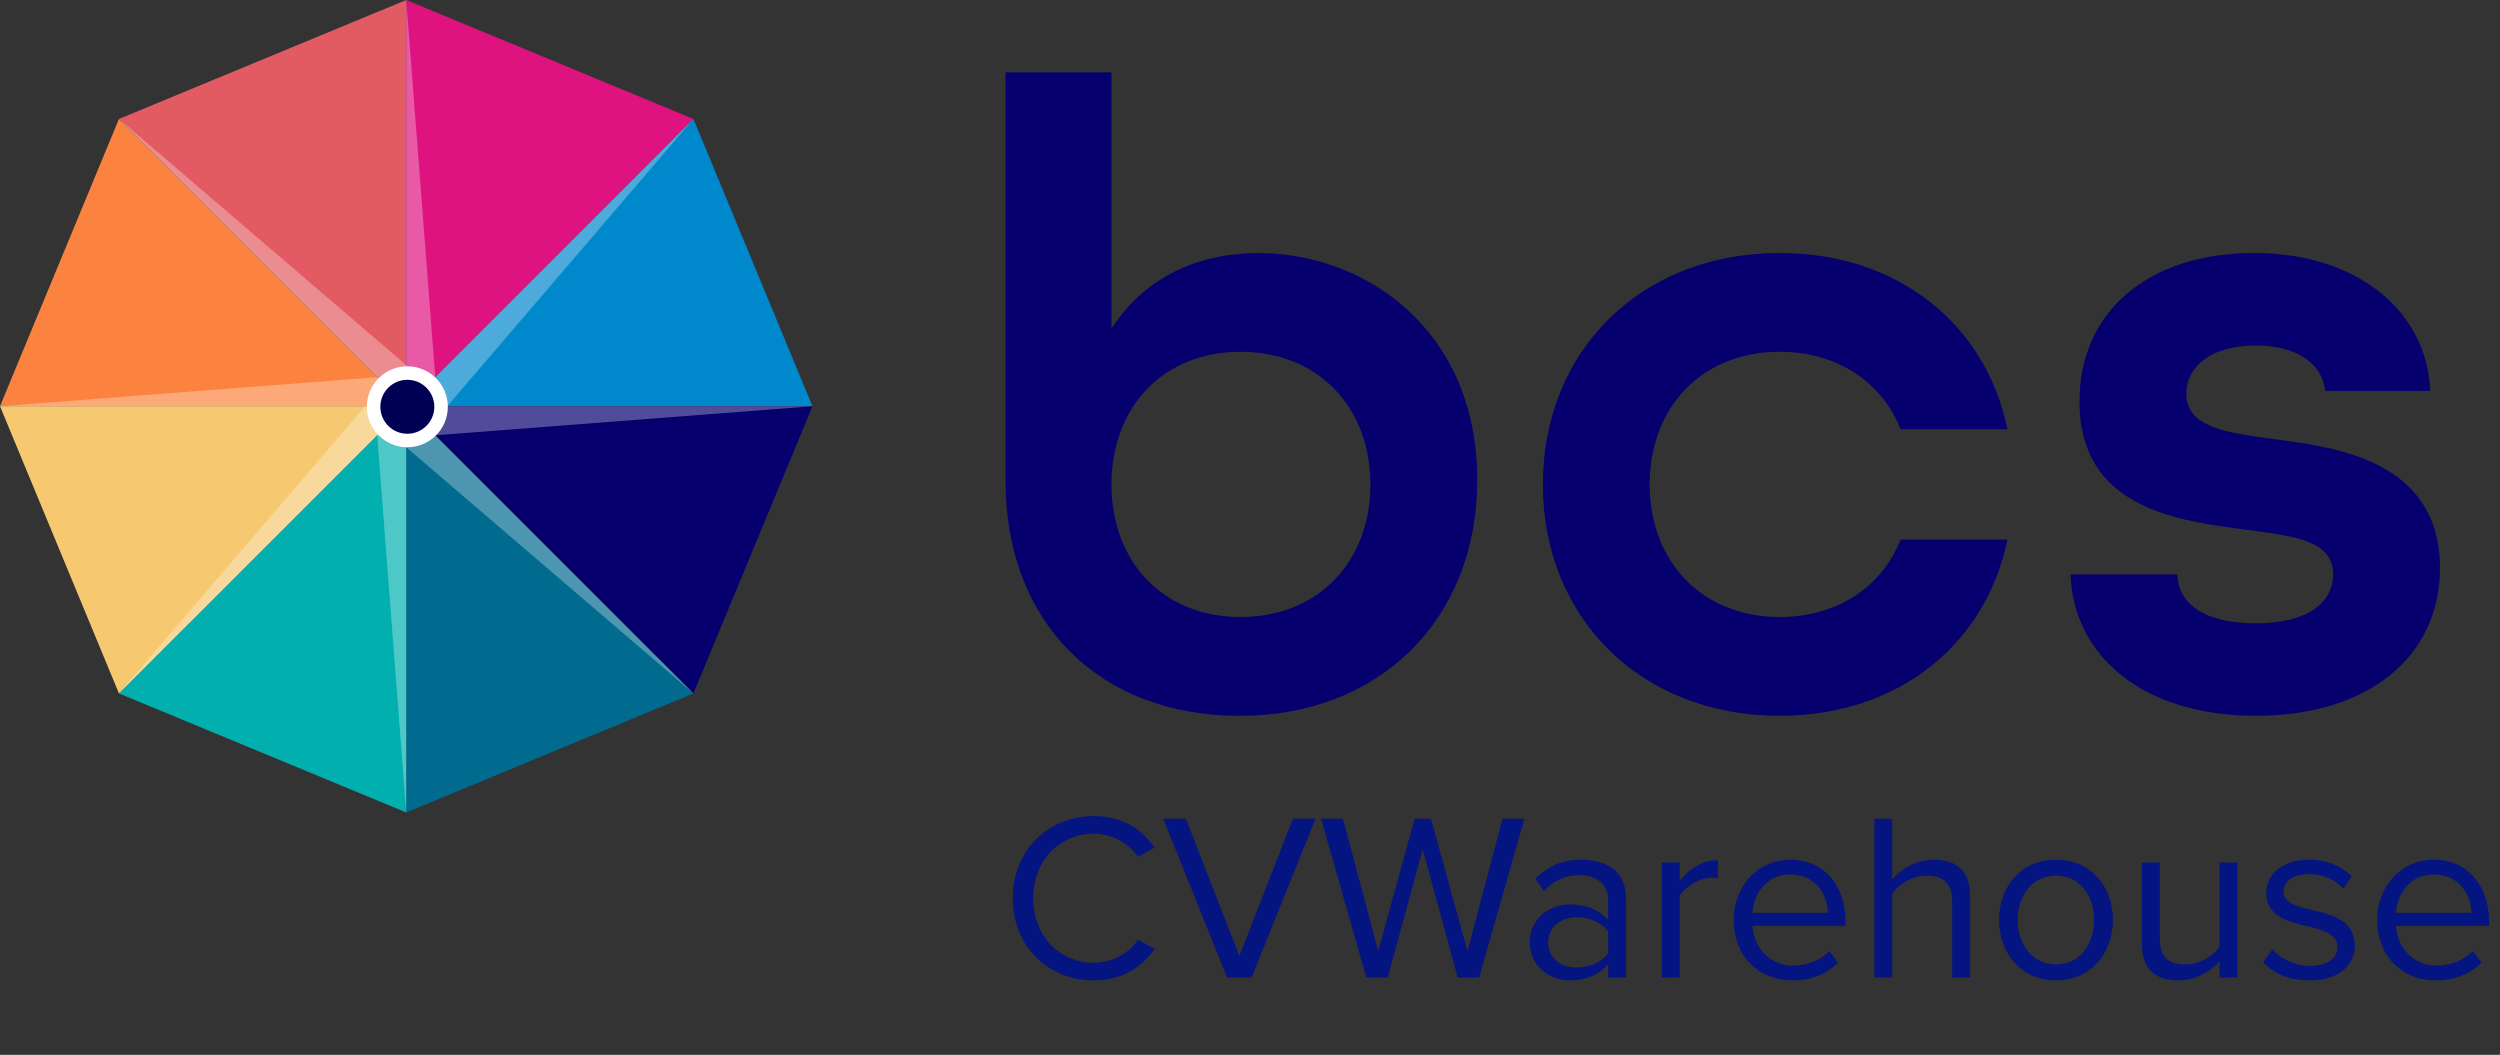 <?xml version="1.0" encoding="UTF-8"?>
<svg id="Laag_2" data-name="Laag 2" xmlns="http://www.w3.org/2000/svg" viewBox="0 0 315.03 132.93">
  <rect x="0" y="0" width="315.03" height="132.93" fill="#333333" stroke="none"/>
  <defs>
    <style>
      .cls-1 {
        fill: #08c;
      }

      .cls-1, .cls-2, .cls-3, .cls-4, .cls-5, .cls-6, .cls-7, .cls-8, .cls-9, .cls-10, .cls-11 {
        stroke-width: 0px;
      }

      .cls-2 {
        fill: #000054;
      }

      .cls-3 {
        fill: #041480;
      }

      .cls-4 {
        fill: #02afaf;
      }

      .cls-12 {
        opacity: .3;
      }

      .cls-5 {
        fill: #e35b62;
      }

      .cls-6 {
        fill: #fc833f;
      }

      .cls-7 {
        fill: #de1380;
      }

      .cls-8 {
        fill: #006a8f;
      }

      .cls-9 {
        fill: #05006e;
      }

      .cls-13 {
        isolation: isolate;
      }

      .cls-10 {
        fill: #f6c970;
      }

      .cls-11 {
        fill: #fff;
      }
    </style>
  </defs>
  <g id="Laag_2-2" data-name="Laag 2-2">
    <g id="Layer_1" data-name="Layer 1">
      <g>
        <path class="cls-9" d="M126.71,60.59V9.12h13.35v32.3c3.93-6.17,10.54-9.53,18.5-9.53,13.46,0,27.59,9.64,27.59,28.6,0,17.61-12.34,29.72-29.94,29.72s-29.5-11.66-29.5-29.61h0ZM172.69,61.04c0-9.76-6.62-16.71-16.37-16.71s-16.26,6.95-16.26,16.71,6.5,16.71,16.26,16.71,16.37-6.95,16.37-16.71Z"/>
        <path class="cls-9" d="M194.42,61.04c0-16.82,12.34-29.16,29.83-29.16,15.03,0,26.02,9.08,28.71,22.21h-13.46c-2.36-5.94-7.96-9.76-15.25-9.76-9.76,0-16.37,6.95-16.37,16.71s6.62,16.71,16.37,16.71c7.29,0,12.9-3.81,15.25-9.76h13.46c-2.69,13.12-13.68,22.21-28.71,22.21-17.5,0-29.83-12.34-29.83-29.16Z"/>
        <path class="cls-9" d="M260.91,72.37h13.46c.11,3.7,3.36,6.17,9.87,6.17,6.84,0,9.76-2.8,9.76-6.17,0-4.26-4.93-4.82-10.88-5.61-8.52-1.12-21.08-2.58-21.08-16.15,0-11.33,8.64-18.73,21.98-18.73s21.87,7.63,22.21,17.38h-13.23c-.34-3.36-3.48-5.72-8.75-5.72-5.83,0-8.75,2.8-8.75,6.06,0,4.26,5.05,4.93,10.99,5.72,7.4,1.01,20.97,2.47,20.97,16.26,0,11.22-9.08,18.62-23.22,18.62s-22.99-7.51-23.33-17.83Z"/>
        <g id="Laag_1-2" data-name="Laag 1-2">
          <g>
            <g>
              <polygon class="cls-5" points="51.19 51.19 51.19 0 14.99 14.99 14.99 14.99 51.19 51.19 51.19 51.19"/>
              <polygon class="cls-1" points="51.19 51.19 102.38 51.19 87.38 14.99 51.19 51.19 51.19 51.19"/>
              <polygon class="cls-7" points="87.38 14.99 87.38 14.99 51.19 0 51.19 51.19 87.38 14.99"/>
              <polygon class="cls-6" points="14.99 14.99 0 51.19 51.19 51.19 14.99 14.99"/>
              <polygon class="cls-8" points="51.19 102.38 87.38 87.38 51.19 51.19 51.19 102.38"/>
              <polygon class="cls-9" points="102.38 51.19 51.19 51.19 51.19 51.19 87.38 87.38 87.38 87.38 102.38 51.19"/>
              <polygon class="cls-4" points="51.19 51.19 14.99 87.38 51.19 102.38 51.19 51.19 51.19 51.19"/>
              <polygon class="cls-10" points="0 51.19 14.99 87.38 14.99 87.38 51.19 51.19 0 51.19"/>
            </g>
            <g class="cls-12">
              <polygon class="cls-11" points="51.19 56.36 87.38 87.38 51.19 51.19 51.19 56.36"/>
              <polygon class="cls-11" points="47.53 54.85 51.19 102.38 51.19 51.19 47.53 54.85"/>
              <polygon class="cls-11" points="46.01 51.19 14.99 87.38 51.19 51.19 46.01 51.19"/>
              <polygon class="cls-11" points="47.53 47.53 0 51.19 51.19 51.19 47.53 47.53"/>
              <polygon class="cls-11" points="51.19 46.01 14.99 14.99 51.19 51.19 51.19 46.01"/>
              <polygon class="cls-11" points="54.85 47.53 51.19 0 51.19 51.19 54.85 47.53"/>
              <polygon class="cls-11" points="56.36 51.19 87.38 14.99 51.19 51.19 56.36 51.19"/>
              <polygon class="cls-11" points="54.85 54.85 102.38 51.19 51.19 51.19 54.85 54.85"/>
            </g>
            <circle class="cls-11" cx="51.33" cy="51.26" r="5.1"/>
            <circle class="cls-2" cx="51.33" cy="51.26" r="3.4"/>
          </g>
        </g>
      </g>
    </g>
    <g class="cls-13">
      <g class="cls-13">
        <path class="cls-3" d="M127.62,113.19c0-6.15,4.53-10.35,10.2-10.35,3.63,0,6.09,1.71,7.68,3.96l-2.1,1.17c-1.14-1.68-3.21-2.91-5.58-2.91-4.29,0-7.62,3.36-7.62,8.13s3.33,8.13,7.62,8.13c2.37,0,4.44-1.2,5.58-2.91l2.13,1.17c-1.68,2.28-4.08,3.96-7.71,3.96-5.67,0-10.2-4.2-10.2-10.35Z"/>
        <path class="cls-3" d="M146.58,103.17h2.85l6.75,17.28,6.75-17.28h2.85l-8.07,20.01h-3.09l-8.04-20.01Z"/>
        <path class="cls-3" d="M179.28,107.04l-4.41,16.14h-2.7l-5.7-20.01h2.76l4.44,16.68,4.59-16.68h2.07l4.59,16.68,4.41-16.68h2.76l-5.7,20.01h-2.7l-4.41-16.14Z"/>
        <path class="cls-3" d="M202.65,121.53c-1.2,1.32-2.85,2.01-4.8,2.01-2.46,0-5.07-1.65-5.07-4.8s2.61-4.77,5.07-4.77c1.98,0,3.63.63,4.8,1.98v-2.61c0-1.95-1.56-3.06-3.66-3.06-1.74,0-3.15.63-4.44,2.01l-1.05-1.56c1.56-1.62,3.42-2.4,5.79-2.4,3.06,0,5.61,1.38,5.61,4.89v9.96h-2.25v-1.65ZM202.65,117.39c-.87-1.2-2.4-1.8-3.99-1.8-2.1,0-3.57,1.32-3.57,3.18s1.47,3.15,3.57,3.15c1.59,0,3.12-.6,3.99-1.8v-2.73Z"/>
        <path class="cls-3" d="M209.4,108.69h2.25v2.34c1.17-1.53,2.85-2.64,4.83-2.64v2.31c-.27-.06-.54-.09-.9-.09-1.38,0-3.27,1.14-3.93,2.31v10.26h-2.25v-14.49Z"/>
        <path class="cls-3" d="M225.6,108.33c4.38,0,6.96,3.42,6.96,7.77v.57h-11.73c.18,2.73,2.1,5.01,5.22,5.01,1.65,0,3.33-.66,4.47-1.83l1.08,1.47c-1.44,1.44-3.39,2.22-5.76,2.22-4.29,0-7.38-3.09-7.38-7.62,0-4.2,3-7.59,7.14-7.59ZM220.83,115.02h9.51c-.03-2.16-1.47-4.83-4.77-4.83-3.09,0-4.62,2.61-4.74,4.83Z"/>
        <path class="cls-3" d="M246,113.64c0-2.55-1.32-3.3-3.27-3.3-1.74,0-3.42,1.08-4.29,2.25v10.59h-2.25v-20.01h2.25v7.62c1.02-1.2,3-2.46,5.19-2.46,3.03,0,4.62,1.47,4.62,4.62v10.23h-2.25v-9.54Z"/>
        <path class="cls-3" d="M251.91,115.92c0-4.2,2.76-7.59,7.17-7.59s7.17,3.39,7.17,7.59-2.76,7.62-7.17,7.62-7.17-3.42-7.17-7.62ZM263.88,115.92c0-2.94-1.71-5.58-4.8-5.58s-4.83,2.64-4.83,5.58,1.74,5.61,4.83,5.61,4.8-2.64,4.8-5.61Z"/>
        <path class="cls-3" d="M279.69,121.14c-1.11,1.26-3,2.4-5.16,2.4-3.03,0-4.62-1.47-4.62-4.62v-10.23h2.25v9.54c0,2.55,1.29,3.3,3.24,3.3,1.77,0,3.45-1.02,4.29-2.19v-10.65h2.25v14.49h-2.25v-2.04Z"/>
        <path class="cls-3" d="M286.35,119.64c.96,1.11,2.79,2.07,4.77,2.07,2.22,0,3.42-.99,3.42-2.4,0-1.59-1.77-2.1-3.72-2.58-2.46-.57-5.25-1.23-5.25-4.23,0-2.25,1.95-4.17,5.4-4.17,2.46,0,4.2.93,5.37,2.1l-1.05,1.56c-.87-1.05-2.46-1.83-4.32-1.83-1.98,0-3.21.9-3.21,2.19,0,1.41,1.65,1.86,3.54,2.31,2.52.57,5.43,1.29,5.43,4.5,0,2.43-1.95,4.38-5.7,4.38-2.37,0-4.38-.72-5.85-2.28l1.17-1.62Z"/>
        <path class="cls-3" d="M306.69,108.33c4.38,0,6.96,3.42,6.96,7.77v.57h-11.73c.18,2.73,2.1,5.01,5.22,5.01,1.65,0,3.33-.66,4.47-1.83l1.08,1.47c-1.44,1.44-3.39,2.22-5.76,2.22-4.29,0-7.38-3.09-7.38-7.62,0-4.2,3-7.59,7.14-7.59ZM301.92,115.02h9.51c-.03-2.16-1.47-4.83-4.77-4.83-3.09,0-4.62,2.61-4.74,4.83Z"/>
      </g>
    </g>
  </g>
</svg>